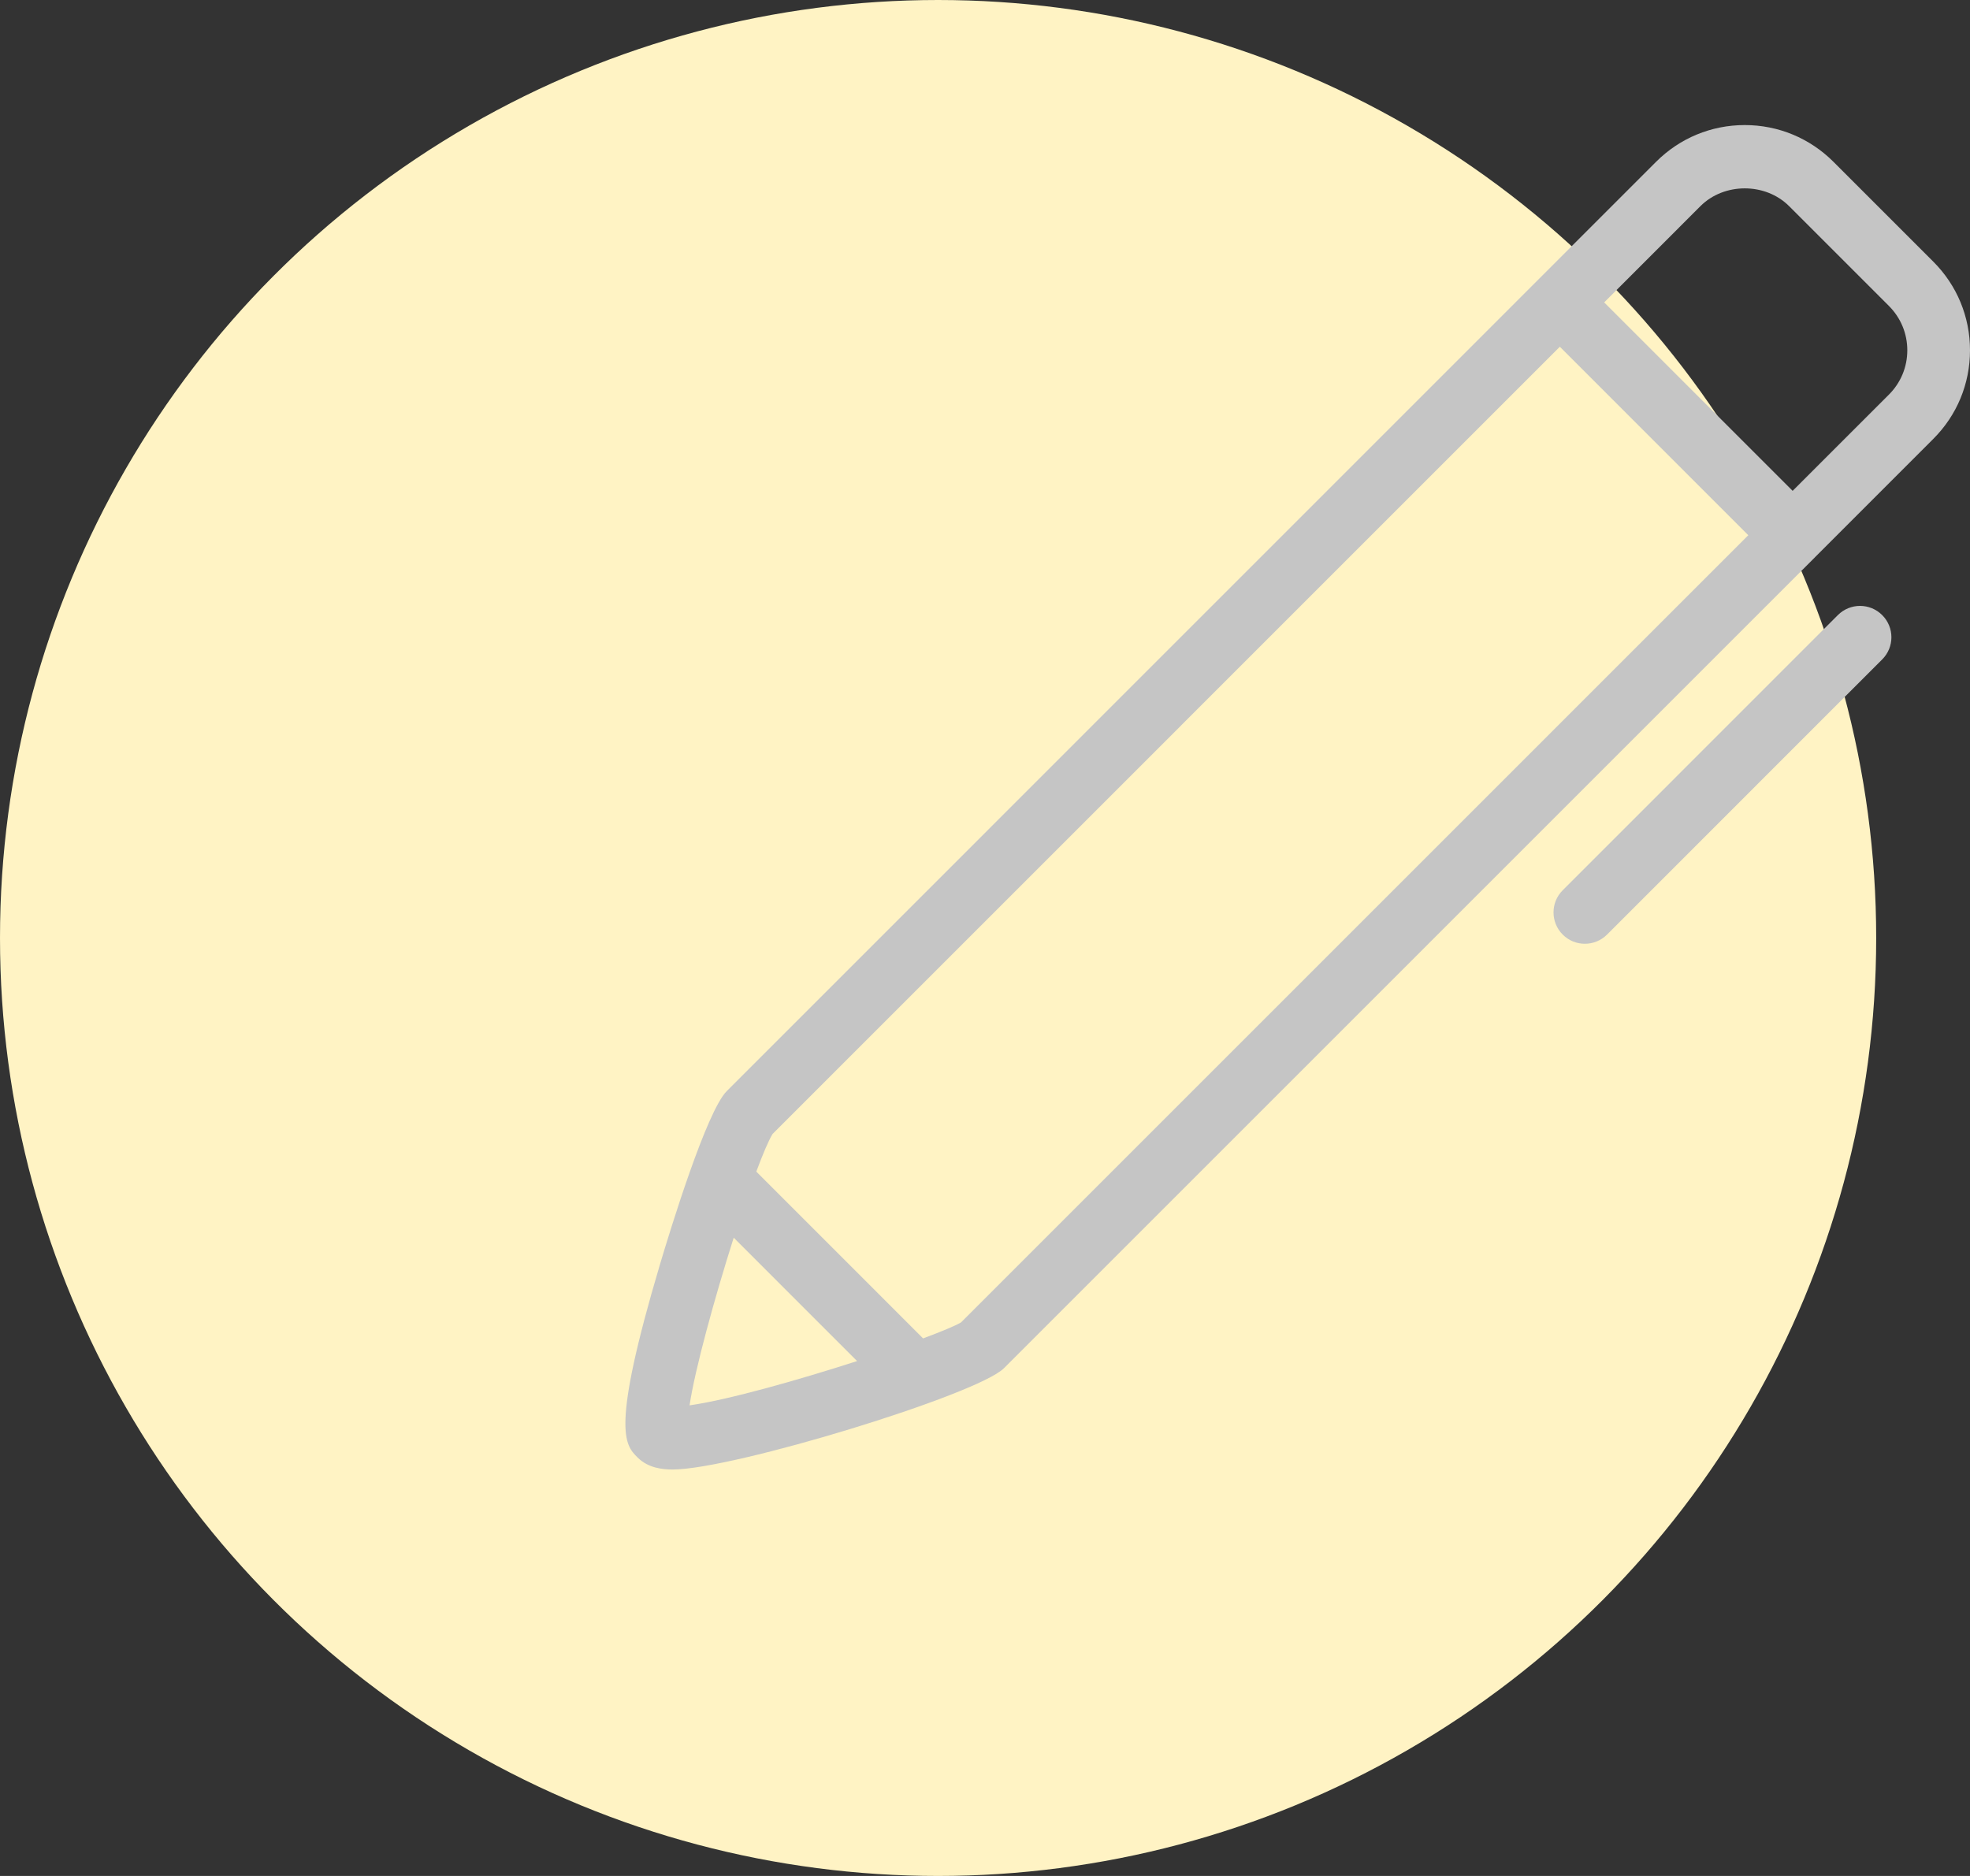 <?xml version="1.0" encoding="UTF-8"?>
<svg width="63px" height="60px" viewBox="0 0 63 60" version="1.1" xmlns="http://www.w3.org/2000/svg" xmlns:xlink="http://www.w3.org/1999/xlink">
    <rect x="0" y="0" width="63" height="60" fill="#333333" stroke="none"/>
    <!-- Generator: Sketch 51.3 (57544) - http://www.bohemiancoding.com/sketch -->
    <title>Icon</title>
    <desc>Created with Sketch.</desc>
    <defs></defs>
    <g id="Product/Overview" stroke="none" stroke-width="1" fill="none" fill-rule="evenodd">
        <g id="Overview" transform="translate(-688, -974)">
            <g id="5-min" transform="translate(259, 891)">
                <g id="Fill-the-datasheet" transform="translate(354, 83)">
                    <g id="Icon" transform="translate(75, 0)">
                        <circle id="Oval" fill="#FFF3C4" cx="30" cy="30" r="30"></circle>
                        <g id="Pencil" transform="translate(20, 4)" fill="#C5C5C5">
                            <path d="M41.825,10.039 L38.039,13.826 C38.039,13.826 38.039,13.827 38.038,13.827 C38.038,13.828 38.037,13.828 38.037,13.829 L12.105,39.761 C11.258,40.608 3.439,43 1.515,43 C1.197,43 0.734,42.959 0.389,42.615 C-0.016,42.21 -0.473,41.752 1.103,36.449 C1.442,35.31 2.597,31.541 3.242,30.897 L32.961,1.175 C33.719,0.417 34.727,0 35.797,0 C36.868,0 37.875,0.418 38.633,1.175 L41.825,4.367 C42.583,5.124 43,6.132 43,7.203 C43,8.275 42.583,9.282 41.825,10.039 L41.825,10.039 Z M2.052,40.948 C3.275,40.776 5.503,40.147 7.409,39.532 L3.464,35.586 C2.845,37.535 2.223,39.803 2.052,40.948 L2.052,40.948 Z M4.186,33.472 L9.52,38.807 C10.108,38.588 10.551,38.404 10.735,38.294 L35.91,13.118 L29.883,7.09 L4.707,32.268 C4.579,32.476 4.396,32.911 4.186,33.472 L4.186,33.472 Z M40.407,5.785 L37.215,2.593 C36.457,1.835 35.137,1.836 34.379,2.593 L31.301,5.672 L37.328,11.699 L40.407,8.621 C40.786,8.242 40.995,7.739 40.995,7.203 C40.995,6.668 40.786,6.164 40.407,5.785 L40.407,5.785 Z M38.774,15.673 C39.167,15.281 39.8,15.281 40.192,15.673 C40.585,16.065 40.585,16.699 40.192,17.091 L31.393,25.891 C31.197,26.087 30.94,26.185 30.683,26.185 C30.426,26.185 30.17,26.087 29.975,25.891 C29.583,25.499 29.583,24.865 29.975,24.473 L38.774,15.673 L38.774,15.673 Z" id="Shape"></path>
                        </g>
                    </g>
                </g>
            </g>
        </g>
    </g>
</svg>